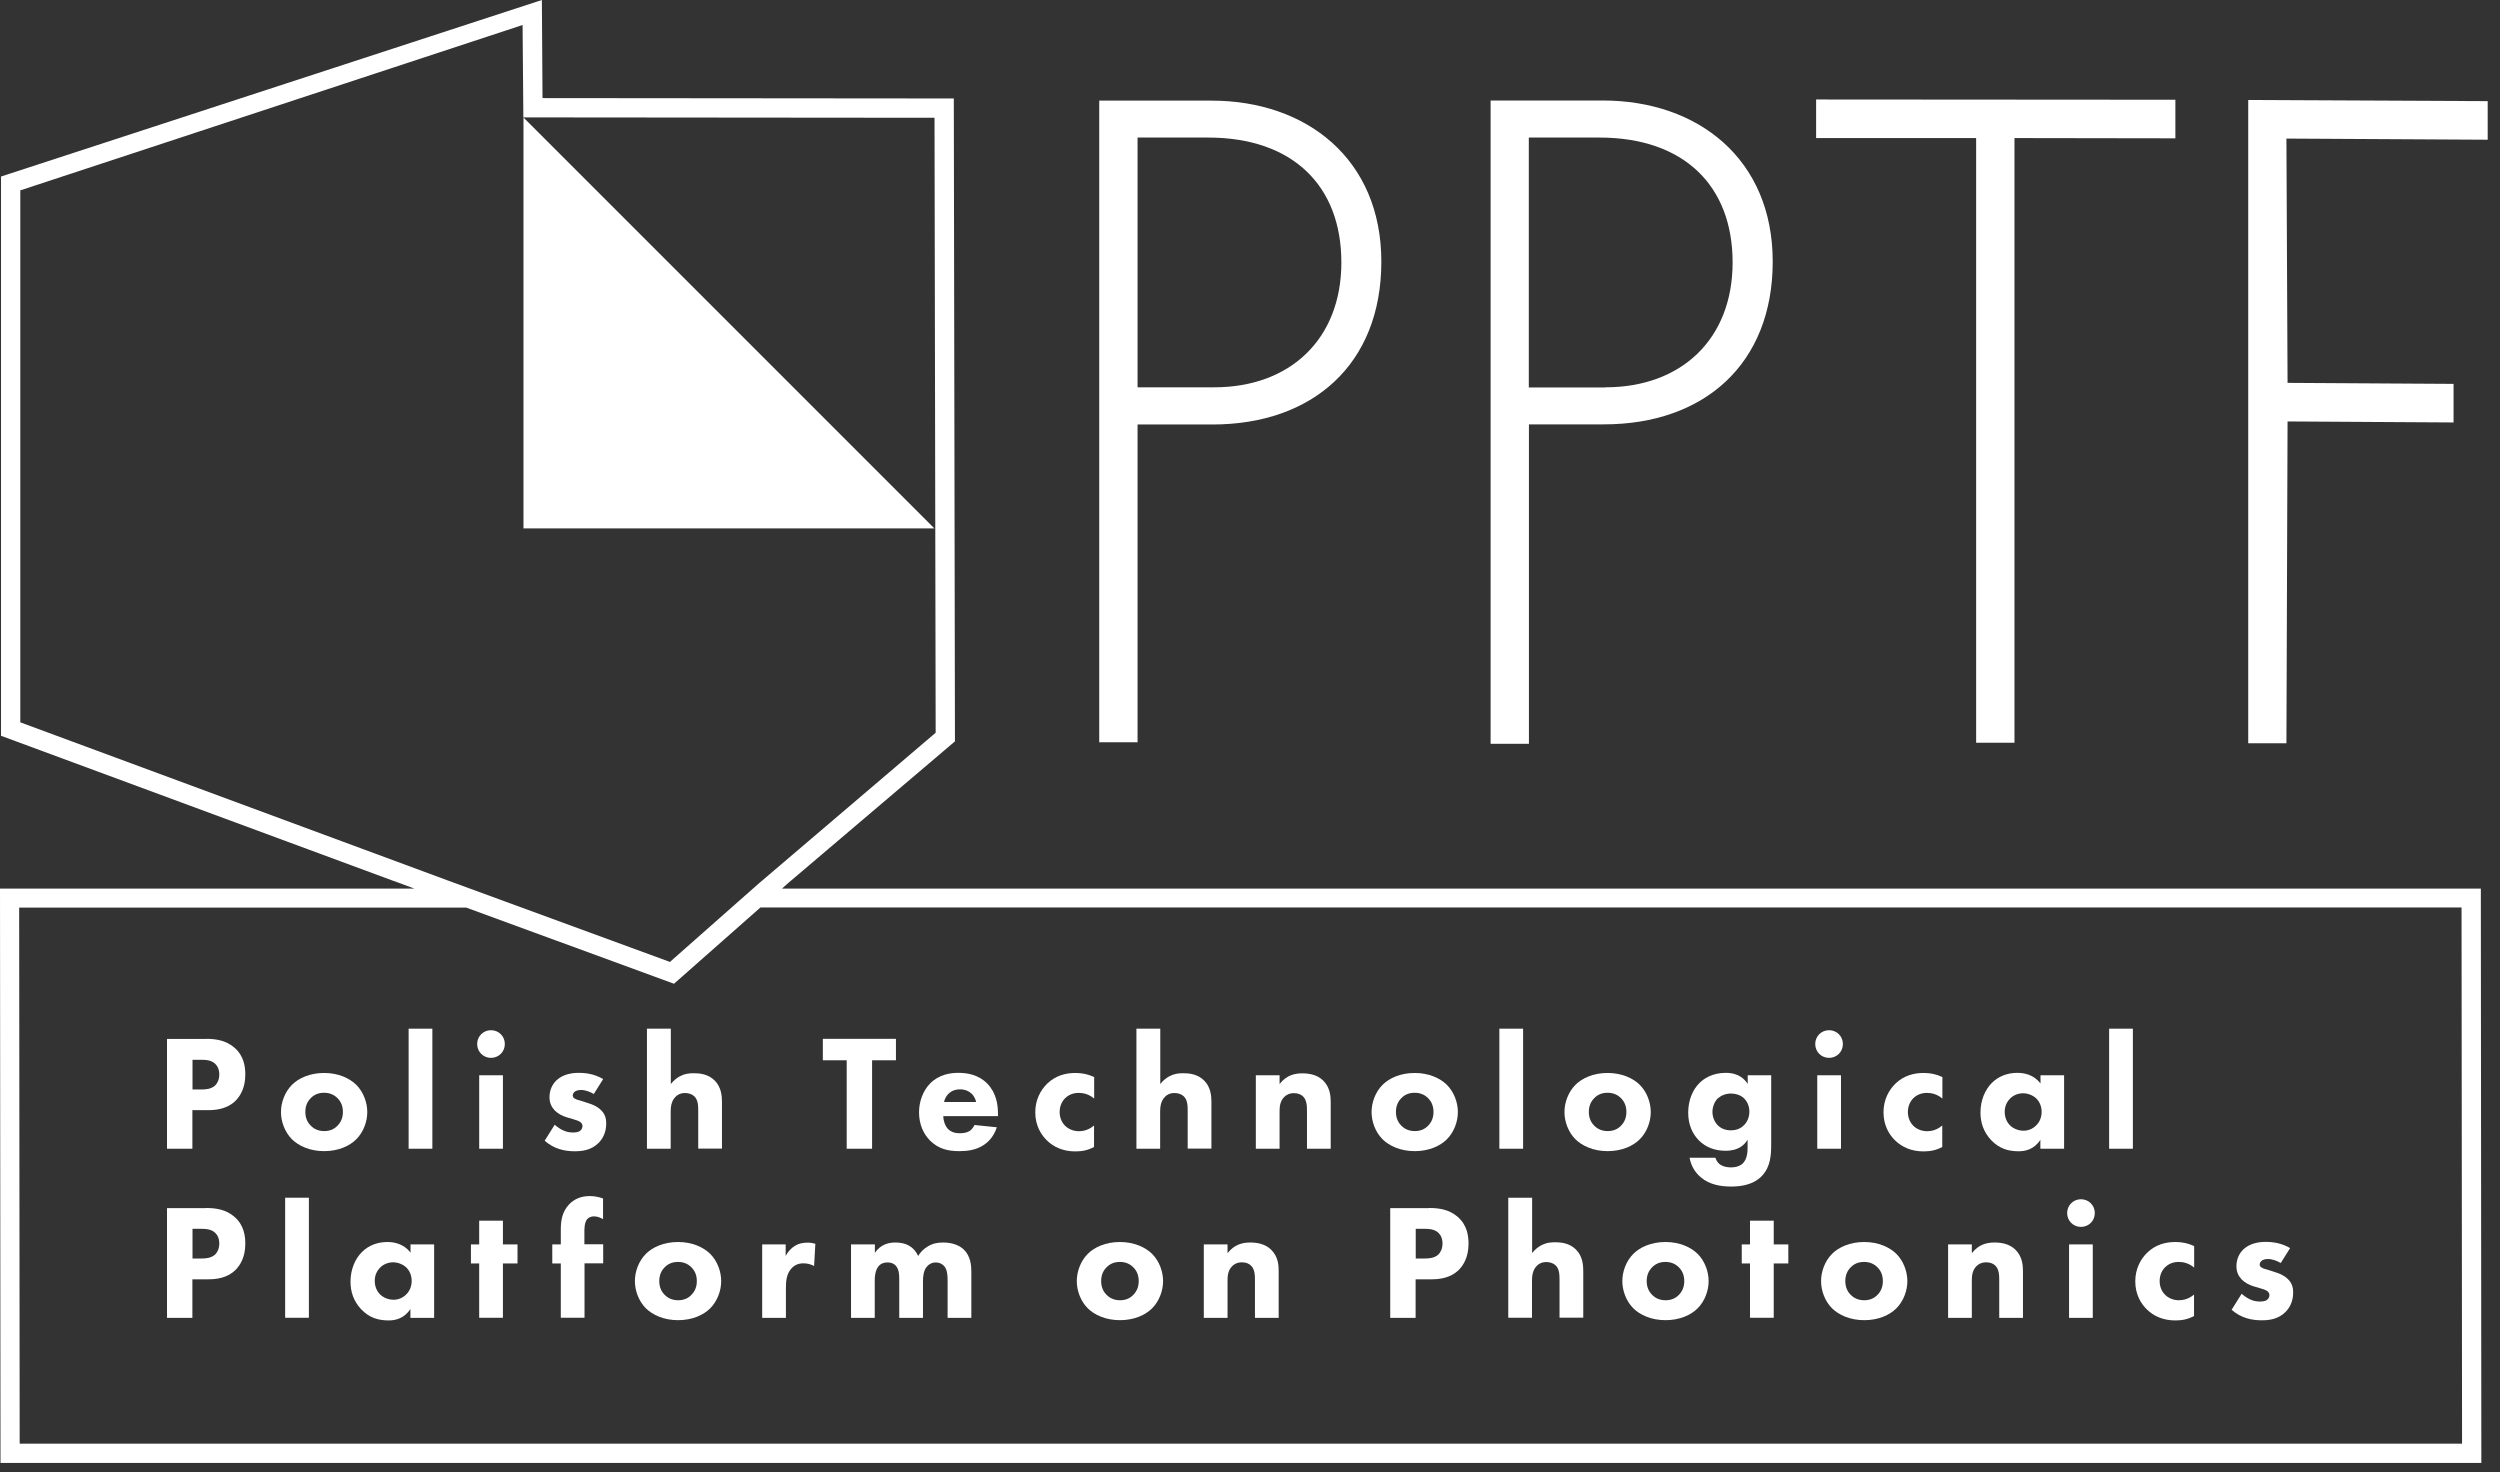 <?xml version="1.0" encoding="UTF-8"?> <svg xmlns="http://www.w3.org/2000/svg" width="197" height="116" viewBox="0 0 197 116" fill="none"><rect x="0" y="0" width="197" height="116" fill="#333333" stroke="none"/><g clip-path="url(#clip0_2700_11527)"><path d="M16.22 81.86C16.97 81.86 17.8 81.96 18.49 82.57C19.23 83.22 19.33 84.07 19.33 84.67C19.33 85.76 18.91 86.37 18.59 86.71C17.9 87.41 16.99 87.48 16.38 87.48H15.16V90.52H13.16V81.87H16.21L16.22 81.86ZM15.17 85.85H15.88C16.15 85.85 16.63 85.84 16.96 85.53C17.14 85.35 17.28 85.05 17.28 84.67C17.28 84.29 17.15 84.01 16.96 83.83C16.66 83.54 16.23 83.51 15.84 83.51H15.17V85.86V85.85Z" fill="white"></path><path d="M28.071 89.78C27.551 90.3 26.671 90.71 25.541 90.71C24.411 90.71 23.531 90.29 23.011 89.78C22.431 89.2 22.141 88.37 22.141 87.63C22.141 86.89 22.431 86.06 23.011 85.48C23.531 84.96 24.411 84.55 25.541 84.55C26.671 84.55 27.551 84.97 28.071 85.48C28.651 86.06 28.941 86.89 28.941 87.63C28.941 88.37 28.651 89.2 28.071 89.78ZM24.491 86.53C24.221 86.8 24.061 87.15 24.061 87.62C24.061 88.15 24.271 88.49 24.491 88.71C24.721 88.94 25.061 89.13 25.551 89.13C25.971 89.13 26.321 88.99 26.591 88.71C26.861 88.43 27.021 88.09 27.021 87.62C27.021 87.15 26.861 86.8 26.591 86.53C26.321 86.26 25.971 86.11 25.541 86.11C25.111 86.11 24.761 86.25 24.491 86.53Z" fill="white"></path><path d="M34.07 81.06V90.52H32.2V81.06H34.07Z" fill="white"></path><path d="M38.691 81.18C39.301 81.18 39.781 81.66 39.781 82.27C39.781 82.88 39.301 83.36 38.691 83.36C38.081 83.36 37.601 82.88 37.601 82.27C37.601 81.66 38.081 81.18 38.691 81.18ZM39.631 84.73V90.52H37.761V84.73H39.631Z" fill="white"></path><path d="M46.8 86.21C46.51 86.04 46.14 85.89 45.78 85.89C45.59 85.89 45.36 85.94 45.25 86.06C45.19 86.12 45.13 86.23 45.13 86.32C45.13 86.45 45.22 86.53 45.31 86.58C45.44 86.66 45.63 86.7 45.87 86.77L46.36 86.93C46.68 87.03 47.02 87.16 47.32 87.44C47.66 87.75 47.77 88.1 47.77 88.54C47.77 89.31 47.43 89.8 47.17 90.06C46.6 90.63 45.9 90.72 45.29 90.72C44.51 90.72 43.67 90.55 42.92 89.89L43.71 88.63C43.89 88.79 44.15 88.97 44.35 89.06C44.61 89.19 44.88 89.24 45.13 89.24C45.25 89.24 45.55 89.24 45.71 89.11C45.83 89.02 45.9 88.88 45.9 88.73C45.9 88.63 45.86 88.5 45.69 88.39C45.56 88.31 45.39 88.26 45.12 88.18L44.65 88.04C44.31 87.94 43.96 87.75 43.72 87.51C43.45 87.22 43.3 86.9 43.3 86.46C43.3 85.9 43.52 85.44 43.86 85.12C44.38 84.64 45.08 84.54 45.61 84.54C46.47 84.54 47.06 84.76 47.53 85.03L46.79 86.21H46.8Z" fill="white"></path><path d="M50.99 81.06H52.861V85.42C53.09 85.13 53.34 84.94 53.56 84.82C53.95 84.61 54.27 84.57 54.691 84.57C55.141 84.57 55.821 84.64 56.321 85.15C56.85 85.68 56.891 86.4 56.891 86.84V90.51H55.02V87.54C55.02 87.14 55.011 86.67 54.711 86.39C54.541 86.22 54.261 86.13 53.98 86.13C53.581 86.13 53.34 86.31 53.24 86.42C52.861 86.78 52.85 87.34 52.85 87.63V90.52H50.98V81.06H50.99Z" fill="white"></path><path d="M68.72 83.55V90.52H66.72V83.55H64.84V81.86H70.6V83.55H68.72Z" fill="white"></path><path d="M78.65 87.95H74.33C74.33 88.26 74.45 88.68 74.68 88.94C74.97 89.25 75.35 89.3 75.64 89.3C75.93 89.3 76.2 89.25 76.39 89.13C76.42 89.12 76.64 88.97 76.79 88.65L78.55 88.83C78.29 89.65 77.77 90.08 77.43 90.28C76.87 90.62 76.25 90.71 75.6 90.71C74.73 90.71 73.97 90.55 73.29 89.88C72.78 89.37 72.42 88.61 72.42 87.65C72.42 86.82 72.72 85.96 73.3 85.37C74 84.67 74.87 84.54 75.52 84.54C76.17 84.54 77.1 84.66 77.82 85.41C78.51 86.14 78.64 87.04 78.64 87.76V87.95H78.65ZM76.92 86.83C76.91 86.78 76.82 86.41 76.54 86.16C76.33 85.97 76.03 85.84 75.66 85.84C75.18 85.84 74.89 86.03 74.71 86.22C74.57 86.38 74.44 86.58 74.39 86.84H76.92V86.83Z" fill="white"></path><path d="M86.21 86.56C85.76 86.18 85.29 86.12 84.99 86.12C84.41 86.12 84.06 86.41 83.93 86.54C83.68 86.79 83.5 87.16 83.5 87.63C83.5 88.06 83.66 88.42 83.89 88.67C84.18 88.98 84.6 89.14 85.02 89.14C85.34 89.14 85.79 89.05 86.21 88.69V90.38C85.72 90.65 85.25 90.73 84.73 90.73C83.76 90.73 83.02 90.38 82.49 89.86C82.05 89.43 81.58 88.71 81.58 87.65C81.58 86.66 82 85.89 82.54 85.37C83.19 84.76 83.95 84.55 84.75 84.55C85.26 84.55 85.72 84.64 86.22 84.87V86.57L86.21 86.56Z" fill="white"></path><path d="M89.56 81.06H91.43V85.42C91.66 85.13 91.91 84.94 92.13 84.82C92.52 84.61 92.84 84.57 93.26 84.57C93.71 84.57 94.39 84.64 94.89 85.15C95.42 85.68 95.46 86.4 95.46 86.84V90.51H93.59V87.54C93.59 87.14 93.58 86.67 93.28 86.39C93.11 86.22 92.83 86.13 92.55 86.13C92.15 86.13 91.91 86.31 91.81 86.42C91.43 86.78 91.42 87.34 91.42 87.63V90.52H89.55V81.06H89.56Z" fill="white"></path><path d="M98.96 84.73H100.83V85.42C101.4 84.69 102.08 84.58 102.62 84.58C103.13 84.58 103.79 84.67 104.28 85.16C104.82 85.71 104.86 86.39 104.86 86.86V90.52H102.99V87.55C102.99 87.17 102.98 86.69 102.68 86.4C102.54 86.26 102.3 86.14 101.97 86.14C101.58 86.14 101.33 86.3 101.19 86.45C100.88 86.76 100.83 87.18 100.83 87.55V90.52H98.96V84.73Z" fill="white"></path><path d="M114.01 89.78C113.49 90.3 112.61 90.71 111.48 90.71C110.35 90.71 109.47 90.29 108.95 89.78C108.37 89.2 108.08 88.37 108.08 87.63C108.08 86.89 108.37 86.06 108.95 85.48C109.47 84.96 110.35 84.55 111.48 84.55C112.61 84.55 113.49 84.97 114.01 85.48C114.59 86.06 114.88 86.89 114.88 87.63C114.88 88.37 114.59 89.2 114.01 89.78ZM110.43 86.53C110.16 86.8 110 87.15 110 87.62C110 88.15 110.21 88.49 110.43 88.71C110.66 88.94 111 89.13 111.49 89.13C111.91 89.13 112.26 88.99 112.53 88.71C112.8 88.44 112.96 88.09 112.96 87.62C112.96 87.15 112.8 86.8 112.53 86.53C112.26 86.26 111.91 86.11 111.48 86.11C111.05 86.11 110.7 86.25 110.43 86.53Z" fill="white"></path><path d="M120.02 81.06V90.52H118.15V81.06H120.02Z" fill="white"></path><path d="M129.21 89.78C128.69 90.3 127.81 90.71 126.68 90.71C125.55 90.71 124.67 90.29 124.15 89.78C123.57 89.2 123.28 88.37 123.28 87.63C123.28 86.89 123.57 86.06 124.15 85.48C124.67 84.96 125.55 84.55 126.68 84.55C127.81 84.55 128.69 84.97 129.21 85.48C129.79 86.06 130.08 86.89 130.08 87.63C130.08 88.37 129.79 89.2 129.21 89.78ZM125.63 86.53C125.36 86.8 125.2 87.15 125.2 87.62C125.2 88.15 125.41 88.49 125.63 88.71C125.86 88.94 126.2 89.13 126.69 89.13C127.11 89.13 127.46 88.99 127.73 88.71C128 88.44 128.16 88.09 128.16 87.62C128.16 87.15 128 86.8 127.73 86.53C127.46 86.26 127.11 86.11 126.68 86.11C126.25 86.11 125.9 86.25 125.63 86.53Z" fill="white"></path><path d="M137.7 84.73H139.57V90.17C139.57 90.99 139.53 91.91 138.86 92.64C138.15 93.41 137.06 93.5 136.42 93.5C135.65 93.5 134.73 93.38 134.01 92.76C133.65 92.45 133.27 91.96 133.14 91.23H135.18C135.26 91.53 135.44 91.7 135.6 91.8C135.82 91.94 136.13 91.99 136.4 91.99C136.93 91.99 137.2 91.8 137.33 91.68C137.69 91.33 137.71 90.72 137.71 90.47V89.81C137.49 90.17 137.05 90.68 135.98 90.68C135.09 90.68 134.4 90.39 133.87 89.86C133.4 89.38 133.03 88.68 133.03 87.68C133.03 86.68 133.39 85.88 133.89 85.37C134.24 85.01 134.91 84.54 135.99 84.54C137.07 84.54 137.51 85.1 137.72 85.41V84.74L137.7 84.73ZM135.38 86.53C135.09 86.8 134.94 87.26 134.94 87.61C134.94 87.99 135.08 88.38 135.34 88.65C135.6 88.92 135.95 89.07 136.39 89.07C136.88 89.07 137.21 88.88 137.4 88.69C137.69 88.42 137.85 88.02 137.85 87.59C137.85 87.14 137.66 86.76 137.41 86.53C137.14 86.28 136.74 86.17 136.4 86.17C135.98 86.17 135.61 86.33 135.38 86.55V86.53Z" fill="white"></path><path d="M144.13 81.18C144.74 81.18 145.22 81.66 145.22 82.27C145.22 82.88 144.74 83.36 144.13 83.36C143.52 83.36 143.04 82.88 143.04 82.27C143.04 81.66 143.52 81.18 144.13 81.18ZM145.07 84.73V90.52H143.2V84.73H145.07Z" fill="white"></path><path d="M153.05 86.56C152.6 86.18 152.13 86.12 151.83 86.12C151.25 86.12 150.9 86.41 150.77 86.54C150.52 86.79 150.34 87.16 150.34 87.63C150.34 88.06 150.5 88.42 150.73 88.67C151.02 88.98 151.44 89.14 151.86 89.14C152.18 89.14 152.63 89.05 153.05 88.69V90.38C152.56 90.65 152.09 90.73 151.57 90.73C150.6 90.73 149.86 90.38 149.33 89.86C148.89 89.43 148.42 88.71 148.42 87.65C148.42 86.66 148.84 85.89 149.38 85.37C150.03 84.76 150.79 84.55 151.59 84.55C152.1 84.55 152.56 84.64 153.06 84.87V86.57L153.05 86.56Z" fill="white"></path><path d="M160.781 84.73H162.651V90.52H160.781V89.82C160.271 90.6 159.551 90.72 159.071 90.72C158.241 90.72 157.541 90.51 156.901 89.84C156.291 89.19 156.061 88.44 156.061 87.67C156.061 86.7 156.421 85.87 156.961 85.33C157.471 84.82 158.171 84.54 158.971 84.54C159.461 84.54 160.251 84.66 160.791 85.38V84.73H160.781ZM158.401 86.56C158.211 86.75 157.971 87.09 157.971 87.61C157.971 88.13 158.191 88.47 158.361 88.65C158.621 88.92 159.021 89.1 159.461 89.1C159.841 89.1 160.191 88.94 160.431 88.7C160.681 88.47 160.881 88.1 160.881 87.61C160.881 87.19 160.721 86.81 160.451 86.55C160.161 86.28 159.751 86.15 159.411 86.15C159.011 86.15 158.631 86.32 158.391 86.57L158.401 86.56Z" fill="white"></path><path d="M168.07 81.06V90.52H166.2V81.06H168.07Z" fill="white"></path><path d="M16.22 95.19C16.97 95.19 17.8 95.29 18.49 95.9C19.23 96.55 19.33 97.4 19.33 98C19.33 99.09 18.91 99.7 18.59 100.04C17.9 100.74 16.99 100.81 16.38 100.81H15.16V103.85H13.16V95.2H16.21L16.22 95.19ZM15.17 99.17H15.88C16.15 99.17 16.63 99.16 16.96 98.85C17.14 98.67 17.28 98.37 17.28 97.99C17.28 97.61 17.15 97.33 16.96 97.15C16.66 96.86 16.23 96.83 15.84 96.83H15.17V99.18V99.17Z" fill="white"></path><path d="M24.34 94.38V103.84H22.47V94.38H24.34Z" fill="white"></path><path d="M32.34 98.06H34.21V103.85H32.34V103.15C31.83 103.93 31.11 104.05 30.63 104.05C29.8 104.05 29.1 103.84 28.46 103.17C27.85 102.52 27.62 101.77 27.62 101C27.62 100.03 27.98 99.2 28.52 98.66C29.03 98.15 29.73 97.87 30.53 97.87C31.02 97.87 31.81 97.99 32.35 98.71V98.06H32.34ZM29.96 99.88C29.77 100.07 29.53 100.41 29.53 100.93C29.53 101.45 29.75 101.79 29.92 101.97C30.18 102.24 30.58 102.42 31.02 102.42C31.4 102.42 31.75 102.26 31.99 102.02C32.24 101.79 32.44 101.42 32.44 100.93C32.44 100.51 32.28 100.13 32.01 99.87C31.72 99.6 31.31 99.47 30.97 99.47C30.57 99.47 30.19 99.64 29.95 99.89L29.96 99.88Z" fill="white"></path><path d="M39.63 99.56V103.84H37.76V99.56H37.11V98.06H37.76V96.19H39.63V98.06H40.78V99.56H39.63Z" fill="white"></path><path d="M46.06 99.56V103.84H44.191V99.56H43.52V98.06H44.191V96.92C44.191 96.27 44.261 95.53 44.84 94.91C45.221 94.51 45.751 94.25 46.461 94.25C46.88 94.25 47.211 94.33 47.52 94.44V96.07C47.31 95.94 47.041 95.85 46.81 95.85C46.52 95.85 46.34 95.98 46.261 96.08C46.05 96.35 46.05 96.81 46.05 97.08V98.05H47.531V99.55H46.05L46.06 99.56Z" fill="white"></path><path d="M55.96 103.1C55.44 103.62 54.56 104.03 53.43 104.03C52.3 104.03 51.42 103.61 50.9 103.1C50.32 102.52 50.03 101.69 50.03 100.95C50.03 100.21 50.32 99.38 50.9 98.8C51.42 98.28 52.3 97.87 53.43 97.87C54.56 97.87 55.44 98.29 55.96 98.8C56.54 99.38 56.83 100.21 56.83 100.95C56.83 101.69 56.54 102.52 55.96 103.1ZM52.38 99.86C52.11 100.13 51.95 100.48 51.95 100.95C51.95 101.48 52.16 101.82 52.38 102.04C52.61 102.27 52.95 102.46 53.44 102.46C53.86 102.46 54.21 102.32 54.48 102.04C54.75 101.76 54.91 101.42 54.91 100.95C54.91 100.48 54.75 100.13 54.48 99.86C54.21 99.59 53.86 99.44 53.43 99.44C53 99.44 52.65 99.58 52.38 99.86Z" fill="white"></path><path d="M60.04 98.06H61.91V98.97C62.08 98.65 62.34 98.35 62.64 98.17C62.95 97.98 63.28 97.92 63.64 97.92C63.87 97.92 64.04 97.95 64.25 98.01L64.15 99.76C63.9 99.63 63.63 99.55 63.31 99.55C62.91 99.55 62.61 99.69 62.38 99.94C61.96 100.38 61.93 101 61.93 101.5V103.85H60.06V98.06H60.04Z" fill="white"></path><path d="M67.07 98.06H68.941V98.73C69.421 98 70.121 97.91 70.561 97.91C70.811 97.91 71.261 97.94 71.651 98.17C71.951 98.34 72.191 98.62 72.35 98.97C72.49 98.74 72.71 98.46 73.091 98.23C73.49 97.98 73.871 97.91 74.32 97.91C75.02 97.91 75.591 98.12 75.941 98.46C76.501 98.99 76.541 99.77 76.541 100.19V103.85H74.671V100.92C74.671 100.62 74.671 100.1 74.421 99.79C74.26 99.6 74.02 99.48 73.751 99.48C73.441 99.48 73.18 99.62 73.02 99.83C72.77 100.14 72.731 100.6 72.731 100.97V103.85H70.861V100.84C70.861 100.45 70.85 100 70.561 99.71C70.371 99.52 70.131 99.48 69.941 99.48C69.691 99.48 69.471 99.54 69.291 99.71C68.941 100.05 68.93 100.7 68.93 100.89V103.85H67.061V98.06H67.07Z" fill="white"></path><path d="M90.781 103.1C90.261 103.62 89.381 104.03 88.251 104.03C87.121 104.03 86.241 103.61 85.721 103.1C85.141 102.52 84.851 101.69 84.851 100.95C84.851 100.21 85.141 99.38 85.721 98.8C86.241 98.28 87.121 97.87 88.251 97.87C89.381 97.87 90.261 98.29 90.781 98.8C91.361 99.38 91.651 100.21 91.651 100.95C91.651 101.69 91.361 102.52 90.781 103.1ZM87.201 99.86C86.931 100.13 86.771 100.48 86.771 100.95C86.771 101.48 86.981 101.82 87.201 102.04C87.431 102.27 87.771 102.46 88.261 102.46C88.681 102.46 89.031 102.32 89.301 102.04C89.571 101.76 89.731 101.42 89.731 100.95C89.731 100.48 89.571 100.13 89.301 99.86C89.031 99.59 88.681 99.44 88.251 99.44C87.821 99.44 87.471 99.58 87.201 99.86Z" fill="white"></path><path d="M94.86 98.06H96.73V98.75C97.3 98.02 97.98 97.91 98.52 97.91C99.03 97.91 99.69 98 100.18 98.49C100.73 99.04 100.76 99.72 100.76 100.19V103.85H98.89V100.88C98.89 100.5 98.88 100.02 98.58 99.73C98.44 99.59 98.2 99.47 97.87 99.47C97.48 99.47 97.23 99.63 97.09 99.78C96.78 100.09 96.73 100.51 96.73 100.88V103.85H94.86V98.06Z" fill="white"></path><path d="M112.61 95.19C113.36 95.19 114.19 95.29 114.88 95.9C115.62 96.55 115.72 97.4 115.72 98C115.72 99.09 115.3 99.7 114.98 100.04C114.29 100.74 113.38 100.81 112.77 100.81H111.55V103.85H109.55V95.2H112.6L112.61 95.19ZM111.56 99.17H112.27C112.54 99.17 113.02 99.16 113.35 98.85C113.53 98.67 113.67 98.37 113.67 97.99C113.67 97.61 113.54 97.33 113.35 97.15C113.05 96.86 112.62 96.83 112.23 96.83H111.56V99.18V99.17Z" fill="white"></path><path d="M118.861 94.38H120.731V98.74C120.961 98.45 121.211 98.26 121.431 98.14C121.821 97.93 122.141 97.89 122.561 97.89C123.011 97.89 123.691 97.96 124.191 98.47C124.721 99 124.761 99.72 124.761 100.16V103.83H122.891V100.86C122.891 100.46 122.881 99.99 122.581 99.71C122.411 99.54 122.131 99.45 121.851 99.45C121.451 99.45 121.211 99.63 121.111 99.74C120.731 100.1 120.721 100.66 120.721 100.95V103.84H118.851V94.38H118.861Z" fill="white"></path><path d="M133.77 103.1C133.25 103.62 132.37 104.03 131.24 104.03C130.11 104.03 129.23 103.61 128.71 103.1C128.13 102.52 127.84 101.69 127.84 100.95C127.84 100.21 128.13 99.38 128.71 98.8C129.23 98.28 130.11 97.87 131.24 97.87C132.37 97.87 133.25 98.29 133.77 98.8C134.35 99.38 134.64 100.21 134.64 100.95C134.64 101.69 134.35 102.52 133.77 103.1ZM130.19 99.86C129.92 100.13 129.76 100.48 129.76 100.95C129.76 101.48 129.97 101.82 130.19 102.04C130.42 102.27 130.76 102.46 131.25 102.46C131.67 102.46 132.02 102.32 132.29 102.04C132.56 101.77 132.72 101.42 132.72 100.95C132.72 100.48 132.56 100.13 132.29 99.86C132.02 99.59 131.67 99.44 131.24 99.44C130.81 99.44 130.46 99.58 130.19 99.86Z" fill="white"></path><path d="M139.77 99.56V103.84H137.9V99.56H137.25V98.06H137.9V96.19H139.77V98.06H140.92V99.56H139.77Z" fill="white"></path><path d="M149.43 103.1C148.91 103.62 148.03 104.03 146.9 104.03C145.77 104.03 144.89 103.61 144.37 103.1C143.79 102.52 143.5 101.69 143.5 100.95C143.5 100.21 143.79 99.38 144.37 98.8C144.89 98.28 145.77 97.87 146.9 97.87C148.03 97.87 148.91 98.29 149.43 98.8C150.01 99.38 150.3 100.21 150.3 100.95C150.3 101.69 150.01 102.52 149.43 103.1ZM145.84 99.86C145.57 100.13 145.41 100.48 145.41 100.95C145.41 101.48 145.62 101.82 145.84 102.04C146.07 102.27 146.41 102.46 146.9 102.46C147.32 102.46 147.67 102.32 147.94 102.04C148.21 101.77 148.37 101.42 148.37 100.95C148.37 100.48 148.21 100.13 147.94 99.86C147.67 99.59 147.32 99.44 146.89 99.44C146.46 99.44 146.11 99.58 145.84 99.86Z" fill="white"></path><path d="M153.51 98.06H155.38V98.75C155.95 98.02 156.63 97.91 157.17 97.91C157.68 97.91 158.34 98 158.83 98.49C159.37 99.04 159.41 99.72 159.41 100.19V103.85H157.54V100.88C157.54 100.5 157.53 100.02 157.23 99.73C157.09 99.59 156.85 99.47 156.52 99.47C156.13 99.47 155.88 99.63 155.74 99.78C155.43 100.09 155.38 100.51 155.38 100.88V103.85H153.51V98.06Z" fill="white"></path><path d="M163.981 94.5C164.591 94.5 165.071 94.98 165.071 95.59C165.071 96.2 164.591 96.68 163.981 96.68C163.371 96.68 162.891 96.2 162.891 95.59C162.891 94.98 163.371 94.5 163.981 94.5ZM164.911 98.06V103.85H163.041V98.06H164.911Z" fill="white"></path><path d="M172.89 99.88C172.44 99.5 171.97 99.44 171.67 99.44C171.09 99.44 170.74 99.73 170.61 99.86C170.36 100.11 170.18 100.48 170.18 100.95C170.18 101.38 170.34 101.74 170.57 101.99C170.86 102.3 171.28 102.46 171.7 102.46C172.02 102.46 172.47 102.37 172.89 102.01V103.7C172.4 103.97 171.93 104.05 171.41 104.05C170.44 104.05 169.7 103.7 169.17 103.18C168.73 102.75 168.26 102.03 168.26 100.97C168.26 99.98 168.68 99.21 169.22 98.69C169.87 98.08 170.63 97.87 171.43 97.87C171.94 97.87 172.4 97.96 172.9 98.19V99.89L172.89 99.88Z" fill="white"></path><path d="M179.731 99.53C179.441 99.36 179.071 99.21 178.711 99.21C178.521 99.21 178.291 99.26 178.181 99.38C178.121 99.44 178.061 99.55 178.061 99.64C178.061 99.77 178.151 99.85 178.241 99.9C178.371 99.98 178.561 100.02 178.801 100.09L179.291 100.25C179.611 100.35 179.951 100.48 180.251 100.76C180.591 101.07 180.701 101.42 180.701 101.86C180.701 102.63 180.361 103.12 180.101 103.38C179.531 103.95 178.831 104.04 178.221 104.04C177.441 104.04 176.601 103.87 175.851 103.21L176.641 101.95C176.821 102.11 177.081 102.29 177.281 102.38C177.541 102.51 177.811 102.56 178.061 102.56C178.181 102.56 178.481 102.56 178.641 102.43C178.761 102.34 178.831 102.2 178.831 102.05C178.831 101.95 178.791 101.82 178.621 101.71C178.491 101.63 178.321 101.58 178.051 101.5L177.581 101.36C177.241 101.26 176.891 101.07 176.651 100.83C176.381 100.54 176.231 100.22 176.231 99.78C176.231 99.22 176.451 98.76 176.791 98.44C177.311 97.96 178.011 97.86 178.541 97.86C179.401 97.86 179.991 98.08 180.461 98.35L179.721 99.53H179.731Z" fill="white"></path><path d="M41.25 41.64V9.26L73.63 41.64H41.25Z" fill="white"></path><path d="M158.74 10.88V58.53H155.72V10.88H143.11V7.84L171.42 7.86V10.9L158.73 10.88H158.74Z" fill="white"></path><path d="M195.49 70.02H61.62L62.17 69.53L62.35 69.38L75.25 58.42L75.16 7.76L42.75 7.73L42.7 0L0.08 13.91V57.98L30.91 69.38L31.33 69.53L32.65 70.02H0L0.04 115.28H195.53L195.49 70.02ZM1.6 56.92V15L41.18 1.97L41.24 9.25L73.64 9.28L73.73 57.74L60.06 69.39L59.88 69.54L58.34 70.9L58.18 71.04L52.79 75.8L39.43 70.9L35.31 69.39L1.6 56.92ZM1.55 113.77L1.51 71.52H36.74L52.27 77.21L53.11 77.52L53.79 76.92L59.92 71.51H193.97L194.01 113.76H1.55V113.77Z" fill="white"></path><path d="M89.64 58.49V33.45H95.54C103.43 33.45 108.85 28.71 108.85 20.62C108.85 12.53 102.95 7.93 95.47 7.93H86.62V58.49H89.64ZM89.64 10.84H95.2C101.86 10.84 105.7 14.63 105.7 20.68C105.7 26.73 101.65 30.52 95.68 30.52H89.64V10.84Z" fill="white"></path><path d="M126.31 7.92H117.46V58.61H120.48V33.44H126.38C134.27 33.44 139.69 28.7 139.69 20.61C139.69 12.52 133.79 7.92 126.31 7.92ZM126.51 30.53H120.47V10.84H126.03C132.69 10.84 136.53 14.63 136.53 20.68C136.53 26.73 132.48 30.52 126.51 30.52V30.53Z" fill="white"></path><path d="M193.34 30.25L180.26 30.17L180.17 10.92L196.03 11.01V7.97L177.16 7.88V58.57H180.17L180.26 33.21L193.34 33.29V30.25Z" fill="white"></path></g><defs><clipPath id="clip0_2700_11527"><rect width="196.03" height="115.28" fill="white"></rect></clipPath></defs></svg> 